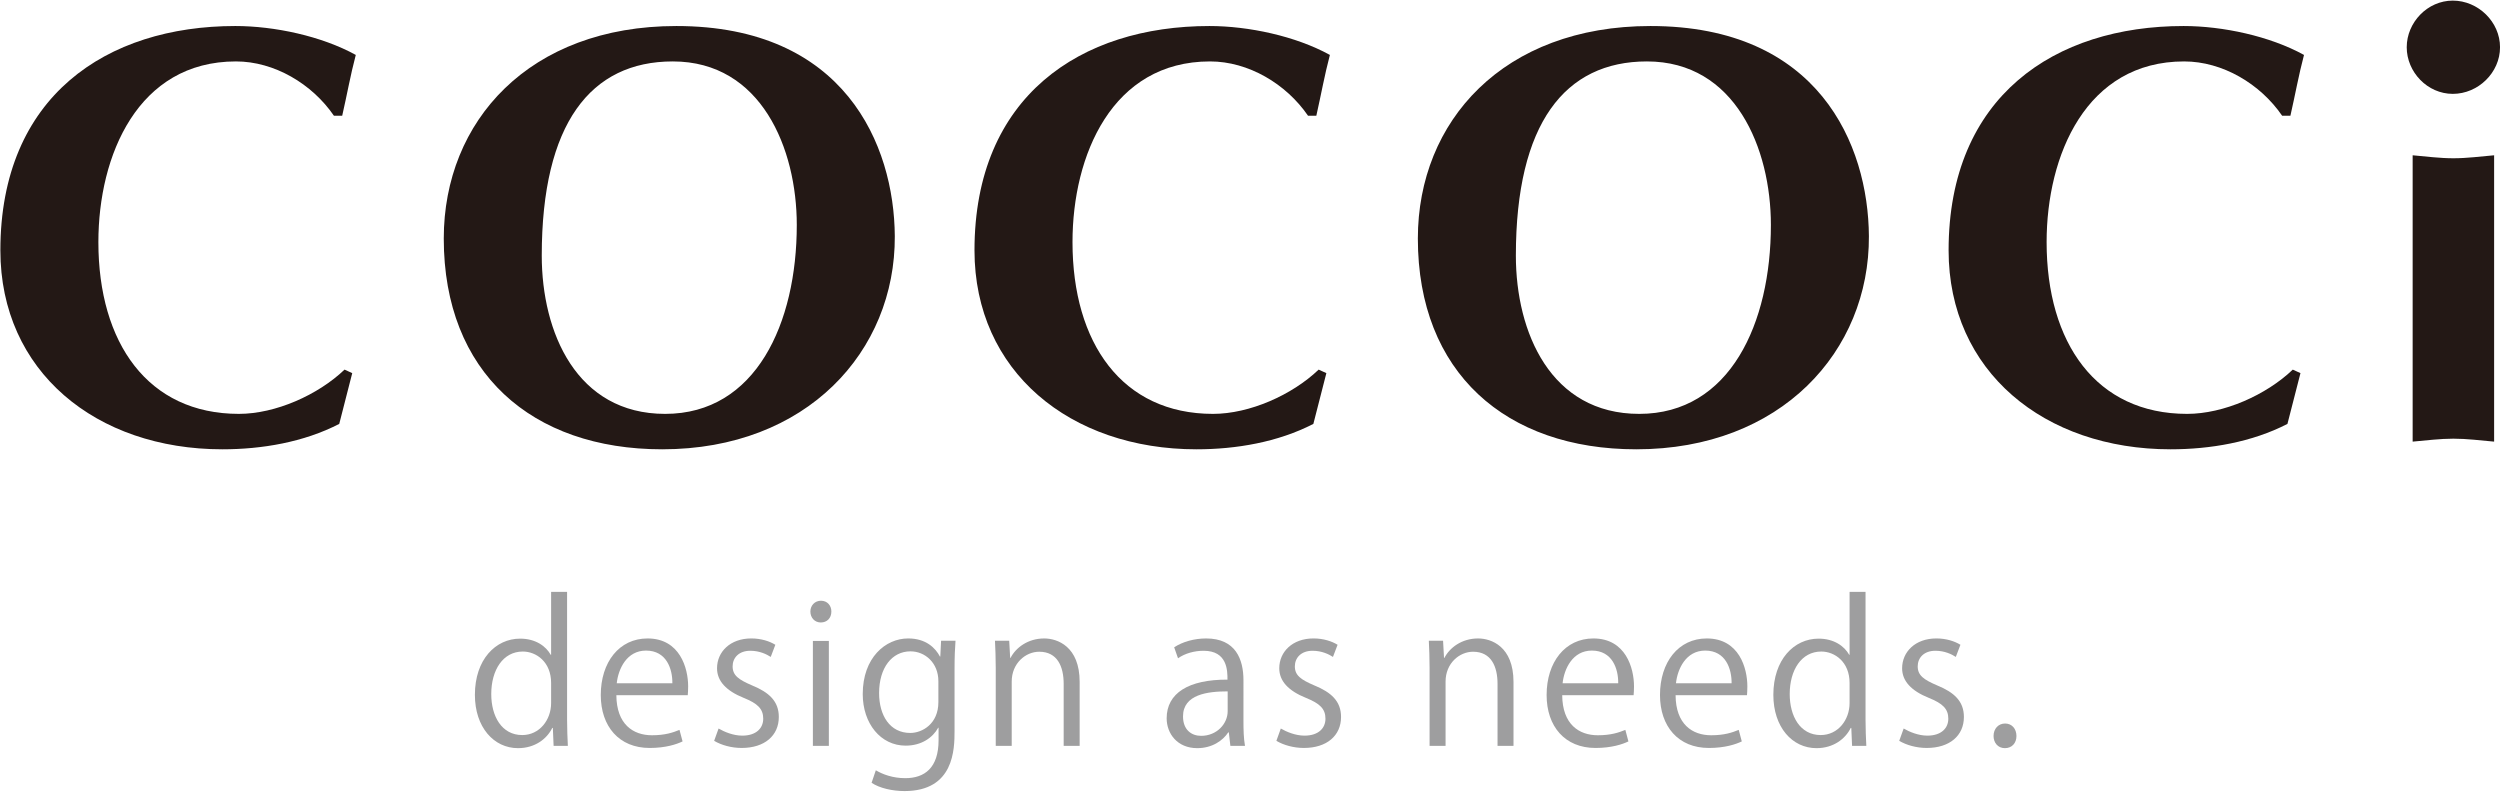 <?xml version="1.0" encoding="utf-8"?>
<!-- Generator: Adobe Illustrator 16.0.4, SVG Export Plug-In . SVG Version: 6.00 Build 0)  -->
<!DOCTYPE svg PUBLIC "-//W3C//DTD SVG 1.1//EN" "http://www.w3.org/Graphics/SVG/1.1/DTD/svg11.dtd">
<svg version="1.1" id="ieLogoSVG" xmlns="http://www.w3.org/2000/svg" xmlns:xlink="http://www.w3.org/1999/xlink" x="0px"
	 y="0px" width="1200px" height="380px" viewBox="0 0 1200 380" enable-background="new 0 0 1200 380" xml:space="preserve">
<g>
	<g>
		<g>
			<path fill="#231815" d="M169.073,179.105l-6.236,24.364c-16.989,8.787-37.131,12.197-56.1,12.197
				c-60.653,0-106.557-37.417-106.557-95.498C0.18,46.194,51.183,12.49,112.956,12.49c18.711,0,41.39,4.814,57.82,13.879
				c-2.553,9.633-4.242,19.274-6.519,29.188h-3.969c-10.487-15.309-28.622-26.074-47.034-26.074
				c-47.057,0-66.03,45.056-66.03,86.722c0,48.457,23.808,82.455,67.447,82.455c17.567,0,37.964-9.062,50.717-21.248
				L169.073,179.105z"/>
			<path fill="#231815" d="M317.845,215.666c-62.617,0-104.837-36.835-104.837-101.176c0-56.389,41.086-101.999,111.644-101.999
				c80.756,0,104.565,56.949,104.853,100.873C429.792,168.619,387.271,215.666,317.845,215.666z M260.042,122.705
				c0,36.852,16.719,75.956,59.221,75.956c43.635,0,63.193-43.64,63.193-90.68c0-36.553-16.993-78.497-59.51-78.497
				C283.566,29.484,260.042,59.232,260.042,122.705z"/>
			<path fill="#231815" d="M636.655,179.105l-6.242,24.364c-17.005,8.787-37.121,12.197-56.102,12.197
				c-60.642,0-106.556-37.417-106.556-95.498c0-73.973,50.999-107.677,112.773-107.677c18.709,0,41.375,4.814,57.818,13.879
				c-2.545,9.633-4.266,19.274-6.506,29.188h-3.98c-10.487-15.309-28.623-26.074-47.047-26.074
				c-47.028,0-66.012,45.056-66.012,86.722c0,48.457,23.808,82.455,67.447,82.455c17.56,0,37.963-9.062,50.71-21.248
				L636.655,179.105z"/>
			<path fill="#231815" d="M785.415,215.666c-62.628,0-104.844-36.835-104.844-101.176c0-56.389,41.101-101.999,111.646-101.999
				c80.76,0,104.567,56.949,104.856,100.873C897.351,168.619,854.851,215.666,785.415,215.666z M727.616,122.705
				c0,36.852,16.722,75.956,59.222,75.956c43.647,0,63.189-43.64,63.189-90.68c0-36.553-17.005-78.497-59.505-78.497
				C751.132,29.484,727.616,59.232,727.616,122.705z"/>
			<path fill="#231815" d="M1104.222,179.105l-6.25,24.364c-17.005,8.787-37.121,12.197-56.09,12.197
				c-60.652,0-106.552-37.417-106.552-95.498c0-73.973,51.006-107.677,112.781-107.677c18.704,0,41.366,4.814,57.81,13.879
				c-2.55,9.633-4.258,19.274-6.526,29.188h-3.961c-10.486-15.309-28.618-26.074-47.046-26.074
				c-47.042,0-66.012,45.055-66.012,86.722c0,48.457,23.808,82.455,67.436,82.455c17.578,0,37.97-9.062,50.729-21.248
				L1104.222,179.105z"/>
			<path fill="#231815" d="M1177.34,0.293c12.175,0,22.675,10.214,22.675,22.387c0,12.183-10.5,22.376-22.675,22.376
				c-12.174,0-22.111-10.466-22.111-22.376C1155.229,10.78,1165.166,0.293,1177.34,0.293z M1158.074,74.539
				c6.495,0.566,13.033,1.43,19.551,1.43c6.519,0,13.025-0.864,19.555-1.43v137.443c-6.529-0.572-13.036-1.419-19.555-1.419
				c-6.518,0-13.056,0.848-19.551,1.419V74.539z"/>
		</g>
	</g>
</g>
<g>
	<path fill="#9E9E9F" d="M272.199,345.532c0,4.064,0.187,9.054,0.369,12.474h-6.837l-0.367-8.593h-0.278
		c-2.586,5.268-8.314,9.701-16.444,9.701c-11.637,0-20.692-10.069-20.692-25.588c0-17.001,9.978-26.981,21.708-26.981
		c7.393,0,12.381,3.606,14.69,7.764h0.184v-30.21h7.667V345.532z M264.532,327.793c0-10.065-7.115-15.056-13.582-15.056
		c-9.513,0-15.149,8.869-15.149,20.417c0,10.623,4.987,19.674,14.873,19.674c8.314,0,13.858-7.296,13.858-15.331V327.793z"/>
	<path fill="#9E9E9F" d="M327.634,355.879c-2.865,1.389-8.13,3.144-15.798,3.144c-14.688,0-23.463-10.348-23.463-25.404
		c0-15.799,8.867-27.163,22.447-27.163c15.52,0,19.493,14.228,19.493,23.002c0,1.757-0.093,3.052-0.185,4.249h-34.273
		c0.095,13.951,8.036,19.219,17.089,19.219c6.282,0,10.072-1.295,13.211-2.586L327.634,355.879z M322.735,327.982
		c0.094-6.84-2.771-15.706-12.654-15.706c-9.238,0-13.303,8.774-14.044,15.706H322.735z"/>
	<path fill="#9E9E9F" d="M369.95,315.325c-1.848-1.203-5.27-2.957-9.793-2.957c-5.544,0-8.5,3.419-8.5,7.48
		c0,4.346,2.864,6.376,9.333,9.147c8.131,3.327,12.84,7.577,12.84,15.151c0,8.962-6.837,14.875-17.829,14.875
		c-4.991,0-9.793-1.388-13.213-3.42l2.128-5.91c2.676,1.568,7.019,3.417,11.361,3.417c6.745,0,10.07-3.604,10.07-8.133
		c0-4.71-2.678-7.298-9.332-9.976c-8.499-3.415-12.84-8.129-12.84-14.225c0-7.853,6.282-14.321,16.444-14.321
		c4.802,0,8.869,1.387,11.546,3.047L369.95,315.325z"/>
	<path fill="#9E9E9F" d="M393.975,298.787c-2.958,0-4.991-2.309-4.991-5.264c0-2.866,2.126-5.175,5.083-5.175
		c3.047,0,4.989,2.309,4.989,5.175C399.055,296.754,396.929,298.787,393.975,298.787z M397.853,358.006h-7.667v-50.35h7.667V358.006
		z"/>
	<path fill="#9E9E9F" d="M458.644,307.562c-0.277,3.603-0.461,7.67-0.461,13.857v29.38c0,8.775-0.184,28.915-24.02,28.915
		c-5.727,0-12.008-1.387-15.798-3.973l2.032-6.005c3.235,1.94,8.132,3.786,14.137,3.786c9.238,0,15.981-4.896,15.981-18.199v-6.004
		h-0.184c-2.586,4.711-7.946,8.591-15.615,8.591c-12.006,0-20.601-10.623-20.601-24.757c0-17.459,10.904-26.699,21.804-26.699
		c8.591,0,13.117,4.618,15.243,8.683h0.182l0.373-7.575H458.644z M450.421,326.964c0-8.774-6.374-14.319-13.397-14.319
		c-8.867,0-15.056,7.854-15.056,20.046c0,10.72,5.171,19.126,14.966,19.126c5.726,0,13.487-4.344,13.487-14.783V326.964z"/>
	<path fill="#9E9E9F" d="M518.233,358.006h-7.668v-29.749c0-8.222-2.955-15.428-11.732-15.428c-6.556,0-13.21,5.544-13.21,14.319
		v30.857h-7.665v-37.415c0-5.176-0.188-8.962-0.373-13.028h6.839l0.461,8.225h0.185c2.493-4.896,8.312-9.332,16.164-9.332
		c6.286,0,17,3.789,17,20.878V358.006z"/>
	<path fill="#9E9E9F" d="M596.858,345.993c0,4.161,0.094,8.501,0.738,12.013h-7.022l-0.737-6.469h-0.279
		c-2.585,3.973-7.758,7.577-14.873,7.577c-9.608,0-14.689-7.023-14.689-14.319c0-12.104,10.531-18.66,29.191-18.57
		c0-4.249,0-13.856-11.453-13.856c-4.344,0-8.872,1.199-12.287,3.603l-1.848-5.266c4.064-2.683,9.701-4.25,15.333-4.25
		c14.229,0,17.925,10.07,17.925,20.048V345.993z M589.281,331.861c-9.514,0-21.432,1.385-21.432,12.01
		c0,6.468,4.065,9.33,8.685,9.33c7.482,0,12.747-5.729,12.747-11.824V331.861z"/>
	<path fill="#9E9E9F" d="M639.822,315.325c-1.849-1.203-5.268-2.957-9.79-2.957c-5.544,0-8.503,3.419-8.503,7.48
		c0,4.346,2.863,6.376,9.333,9.147c8.13,3.327,12.84,7.577,12.84,15.151c0,8.962-6.835,14.875-17.83,14.875
		c-4.991,0-9.794-1.388-13.209-3.42l2.124-5.91c2.678,1.568,7.02,3.417,11.36,3.417c6.747,0,10.07-3.604,10.07-8.133
		c0-4.71-2.678-7.298-9.332-9.976c-8.499-3.415-12.84-8.129-12.84-14.225c0-7.853,6.281-14.321,16.444-14.321
		c4.806,0,8.87,1.387,11.548,3.047L639.822,315.325z"/>
	<path fill="#9E9E9F" d="M726.482,358.006h-7.664v-29.749c0-8.222-2.963-15.428-11.742-15.428c-6.558,0-13.204,5.544-13.204,14.319
		v30.857h-7.673V320.59c0-5.175-0.181-8.961-0.361-13.027h6.835l0.457,8.225h0.192c2.494-4.896,8.311-9.332,16.163-9.332
		c6.278,0,16.997,3.789,16.997,20.878V358.006z"/>
	<path fill="#9E9E9F" d="M781.639,355.879c-2.857,1.389-8.134,3.144-15.794,3.144c-14.692,0-23.472-10.348-23.472-25.404
		c0-15.799,8.876-27.163,22.449-27.163c15.521,0,19.502,14.228,19.502,23.002c0,1.757-0.096,3.052-0.191,4.249h-34.275
		c0.097,13.95,8.046,19.218,17.102,19.218c6.27,0,10.062-1.295,13.205-2.585L781.639,355.879z M776.744,327.982
		c0.097-6.84-2.771-15.706-12.656-15.706c-9.244,0-13.309,8.774-14.042,15.706H776.744z"/>
	<path fill="#9E9E9F" d="M836.061,355.879c-2.865,1.389-8.133,3.144-15.798,3.144c-14.688,0-23.467-10.348-23.467-25.404
		c0-15.799,8.863-27.163,22.449-27.163c15.521,0,19.489,14.228,19.489,23.002c0,1.757-0.096,3.052-0.18,4.249H804.28
		c0.092,13.95,8.033,19.218,17.089,19.218c6.286,0,10.073-1.295,13.217-2.585L836.061,355.879z M831.167,327.982
		c0.084-6.84-2.782-15.706-12.664-15.706c-9.235,0-13.301,8.774-14.043,15.706H831.167z"/>
	<path fill="#9E9E9F" d="M895.459,345.532c0,4.064,0.192,9.054,0.373,12.474h-6.836l-0.372-8.593h-0.272
		c-2.595,5.268-8.314,9.701-16.443,9.701c-11.646,0-20.702-10.069-20.702-25.588c0-17.001,9.978-26.981,21.72-26.981
		c7.388,0,12.375,3.606,14.692,7.764h0.18v-30.21h7.661V345.532z M887.798,327.793c0-10.065-7.111-15.056-13.578-15.056
		c-9.52,0-15.156,8.869-15.156,20.417c0,10.623,4.987,19.674,14.873,19.674c8.317,0,13.861-7.296,13.861-15.331V327.793z"/>
	<path fill="#9E9E9F" d="M938.789,315.325c-1.844-1.203-5.264-2.957-9.785-2.957c-5.552,0-8.503,3.419-8.503,7.48
		c0,4.346,2.867,6.376,9.332,9.147c8.131,3.327,12.841,7.577,12.841,15.151c0,8.962-6.835,14.875-17.831,14.875
		c-4.991,0-9.797-1.388-13.217-3.42l2.137-5.91c2.67,1.568,7.016,3.417,11.356,3.417c6.738,0,10.069-3.604,10.069-8.133
		c0-4.71-2.682-7.298-9.328-9.976c-8.503-3.415-12.844-8.129-12.844-14.225c0-7.853,6.285-14.321,16.444-14.321
		c4.811,0,8.875,1.387,11.549,3.047L938.789,315.325z"/>
	<path fill="#9E9E9F" d="M956.909,353.293c0-3.509,2.305-6.005,5.54-6.005c3.242,0,5.447,2.496,5.447,6.005
		c0,3.327-2.125,5.821-5.54,5.821C958.845,359.114,956.909,356.341,956.909,353.293z"/>
</g>
</svg>

